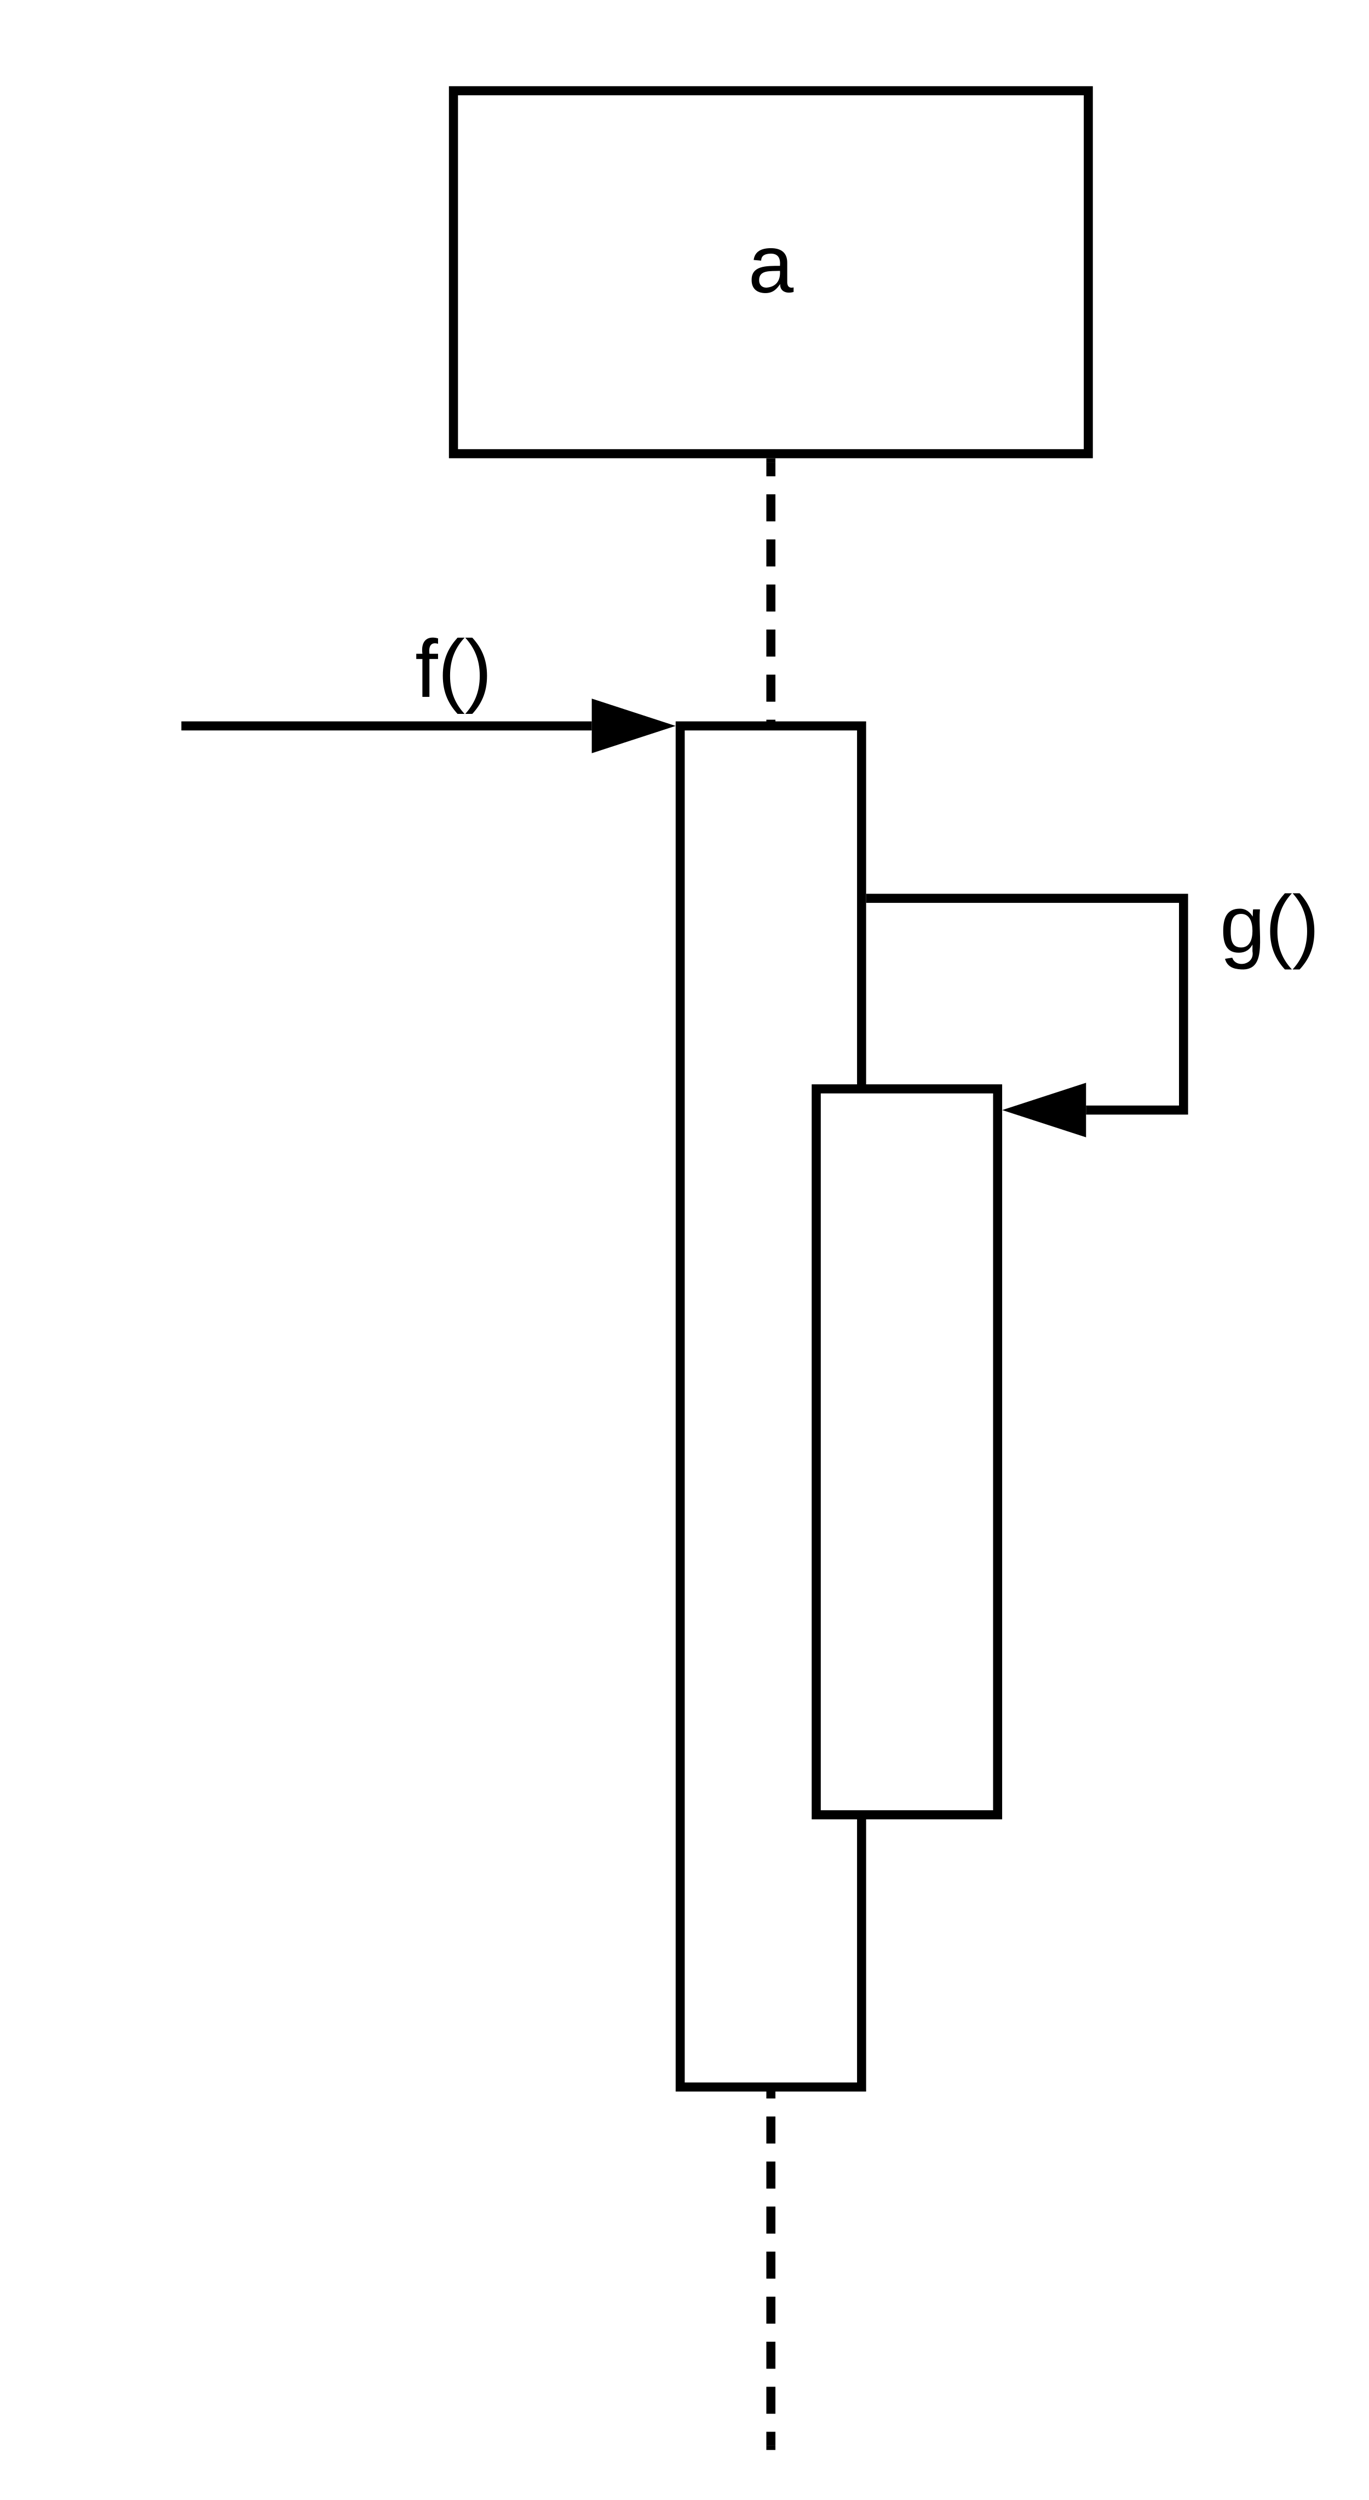 <svg xmlns="http://www.w3.org/2000/svg" xmlns:xlink="http://www.w3.org/1999/xlink" xmlns:lucid="lucid" width="301.9" height="551"><g transform="translate(-40 -40)" lucid:page-tab-id="0_0"><path d="M0 0h1870.4v1323.2H0z" fill="#fff"/><path d="M140 60h140v80H140z" stroke="#000" stroke-width="2" fill="#fff"/><use xlink:href="#a" transform="matrix(1,0,0,1,140,60) translate(65.005 44.4)"/><path d="M210 142v437" fill="none"/><path d="M210 142v2.98m0 3.97v5.96m0 3.98v5.96m0 3.98v5.96m0 3.97v5.96m0 3.98v5.96m0 3.97v5.97m0 3.97v5.96m0 3.98v5.95m0 3.98v5.97m0 3.97v5.96m0 3.97v5.96m0 3.97v5.96m0 3.97v5.96m0 3.97v5.96m0 3.97v5.96m0 3.97v5.96m0 3.96v5.96m0 3.97v5.95m0 3.98v5.95m0 3.98v5.96m0 3.97v5.95m0 3.97v5.96m0 3.97v5.96m0 3.98v5.96m0 3.98v5.96m0 3.97v5.96m0 3.98v5.96m0 3.97v5.97m0 3.97V433m0 3.98v5.95m0 3.98v5.97m0 3.97v5.96m0 3.97v5.96m0 3.97v5.96m0 3.97v5.96m0 3.97v5.96m0 3.97v5.96m0 3.97v5.96m0 3.96v5.96m0 3.97v5.95m0 3.98v5.95m0 3.98v5.96m0 3.97v5.95m0 3.97V579" stroke="#000" stroke-width="2" fill="none"/><path d="M211 142.03h-2V141h2z"/><path d="M210 578.97V580" stroke="#000" stroke-width="2" fill="none"/><path d="M190 200h40v300h-40z" stroke="#000" stroke-width="2" fill="#fff"/><path d="M81 200h89.5M81.03 200H80" stroke="#000" stroke-width="2" fill="none"/><path d="M185.76 200l-14.26 4.64v-9.28z" stroke="#000" stroke-width="2"/><path d="M60 160h160v60H60z" stroke="#000" stroke-opacity="0" stroke-width="2" fill="#fff" fill-opacity="0"/><use xlink:href="#b" transform="matrix(1,0,0,1,65,165) translate(66.55 28.6)"/><path d="M220 280h40v160h-40z" stroke="#000" stroke-width="2" fill="#fff"/><path d="M232 238h69v46.67h-21.5" stroke="#000" stroke-width="2" fill="none"/><path d="M232.03 239H231v-2h1.03z"/><path d="M264.24 284.67l14.26-4.64v9.27z" stroke="#000" stroke-width="2"/><use xlink:href="#c" transform="matrix(1,0,0,1,309,235.533) translate(0 14.4)"/><defs><path d="M141-36C126-15 110 5 73 4 37 3 15-17 15-53c-1-64 63-63 125-63 3-35-9-54-41-54-24 1-41 7-42 31l-33-3c5-37 33-52 76-52 45 0 72 20 72 64v82c-1 20 7 32 28 27v20c-31 9-61-2-59-35zM48-53c0 20 12 33 32 33 41-3 63-29 60-74-43 2-92-5-92 41" id="d"/><use transform="matrix(0.05,0,0,0.05,0,0)" xlink:href="#d" id="a"/><path d="M101-234c-31-9-42 10-38 44h38v23H63V0H32v-167H5v-23h27c-7-52 17-82 69-68v24" id="e"/><path d="M87 75C49 33 22-17 22-94c0-76 28-126 65-167h31c-38 41-64 92-64 168S80 34 118 75H87" id="f"/><path d="M33-261c38 41 65 92 65 168S71 34 33 75H2C39 34 66-17 66-93S39-220 2-261h31" id="g"/><g id="b"><use transform="matrix(0.05,0,0,0.05,0,0)" xlink:href="#e"/><use transform="matrix(0.05,0,0,0.05,5,0)" xlink:href="#f"/><use transform="matrix(0.05,0,0,0.05,10.95,0)" xlink:href="#g"/></g><path d="M177-190C167-65 218 103 67 71c-23-6-38-20-44-43l32-5c15 47 100 32 89-28v-30C133-14 115 1 83 1 29 1 15-40 15-95c0-56 16-97 71-98 29-1 48 16 59 35 1-10 0-23 2-32h30zM94-22c36 0 50-32 50-73 0-42-14-75-50-75-39 0-46 34-46 75s6 73 46 73" id="h"/><g id="c"><use transform="matrix(0.05,0,0,0.05,0,0)" xlink:href="#h"/><use transform="matrix(0.05,0,0,0.05,10,0)" xlink:href="#f"/><use transform="matrix(0.05,0,0,0.05,15.95,0)" xlink:href="#g"/></g></defs></g></svg>